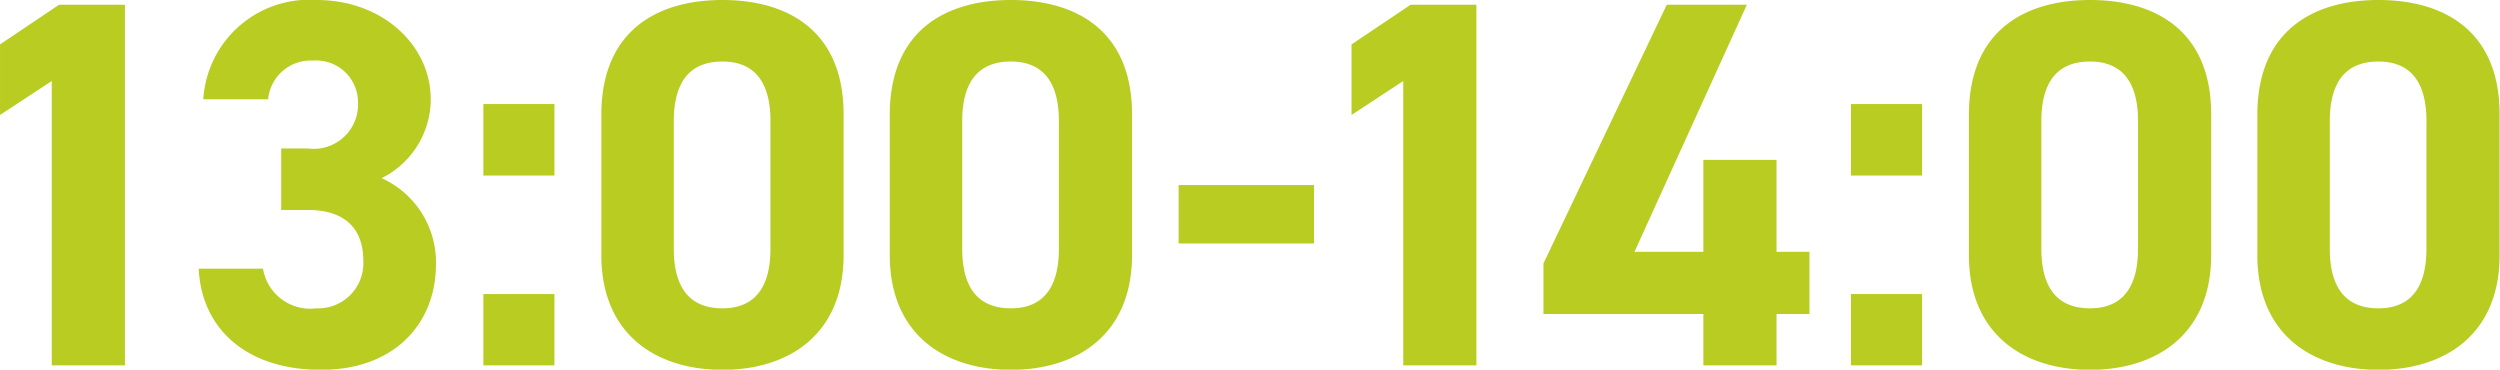 <svg xmlns="http://www.w3.org/2000/svg" width="105.25" height="15.56" viewBox="0 0 105.25 15.56">
  <defs>
    <style>
      .cls-1 {
        fill: #b8cc21;
        fill-rule: evenodd;
      }
    </style>
  </defs>
  <path id="_13:00-14:00" data-name="13:00-14:00" class="cls-1" d="M806.54,3201.11h-2.772l-2.486,1.67v2.97l2.178-1.43v11.97h3.08v-15.18Zm6.583,8.64h1.122c1.562,0,2.332.79,2.332,2.14a1.9,1.9,0,0,1-1.98,2,2.013,2.013,0,0,1-2.244-1.67h-2.706c0.11,2.46,1.936,4.26,5.148,4.26,3.124,0,4.84-1.98,4.84-4.44a3.889,3.889,0,0,0-2.288-3.63,3.718,3.718,0,0,0,2.068-3.32c0-2.27-2.024-4.18-4.8-4.18a4.466,4.466,0,0,0-4.774,4.18h2.728a1.8,1.8,0,0,1,1.892-1.63,1.761,1.761,0,0,1,1.892,1.76,1.866,1.866,0,0,1-2.112,1.94h-1.122v2.59Zm11.5-4.46h-2.992v3.01h2.992v-3.01Zm0,8h-2.992v3h2.992v-3Zm12.174-7.56c0-3.55-2.376-4.82-5.1-4.82s-5.1,1.27-5.1,4.84v5.89c0,3.41,2.376,4.84,5.1,4.84s5.1-1.43,5.1-4.84v-5.91Zm-3.08.28v5.37c0,1.63-.66,2.51-2.024,2.51-1.386,0-2.046-.88-2.046-2.51v-5.37c0-1.63.66-2.51,2.046-2.51C833.058,3203.5,833.718,3204.38,833.718,3206.01Zm15.223-.28c0-3.55-2.376-4.82-5.1-4.82s-5.1,1.27-5.1,4.84v5.89c0,3.41,2.376,4.84,5.1,4.84s5.1-1.43,5.1-4.84v-5.91Zm-3.08.28v5.37c0,1.63-.66,2.51-2.024,2.51-1.386,0-2.046-.88-2.046-2.51v-5.37c0-1.63.66-2.51,2.046-2.51C845.2,3203.5,845.861,3204.38,845.861,3206.01Zm5.041,5.15h5.7v-2.46h-5.7v2.46Zm12.537-10.05h-2.771l-2.486,1.67v2.97l2.178-1.43v11.97h3.079v-15.18Zm8.014,0L866.261,3212v2.13h6.732v2.16h3.08v-2.16h1.386v-2.62h-1.386v-3.87h-3.08v3.87h-2.9l4.73-10.4h-3.366Zm10.746,4.18h-2.992v3.01H882.2v-3.01Zm0,8h-2.992v3H882.2v-3Zm12.174-7.56c0-3.55-2.376-4.82-5.1-4.82s-5.1,1.27-5.1,4.84v5.89c0,3.41,2.375,4.84,5.1,4.84s5.1-1.43,5.1-4.84v-5.91Zm-3.08.28v5.37c0,1.63-.66,2.51-2.024,2.51-1.386,0-2.046-.88-2.046-2.51v-5.37c0-1.63.66-2.51,2.046-2.51C890.633,3203.5,891.293,3204.38,891.293,3206.01Zm15.223-.28c0-3.55-2.376-4.82-5.1-4.82s-5.1,1.27-5.1,4.84v5.89c0,3.41,2.376,4.84,5.1,4.84s5.1-1.43,5.1-4.84v-5.91Zm-3.08.28v5.37c0,1.63-.66,2.51-2.024,2.51-1.386,0-2.046-.88-2.046-2.51v-5.37c0-1.63.66-2.51,2.046-2.51C902.776,3203.5,903.436,3204.38,903.436,3206.01Z" transform="translate(-801.281 -3200.91)"/>
</svg>
